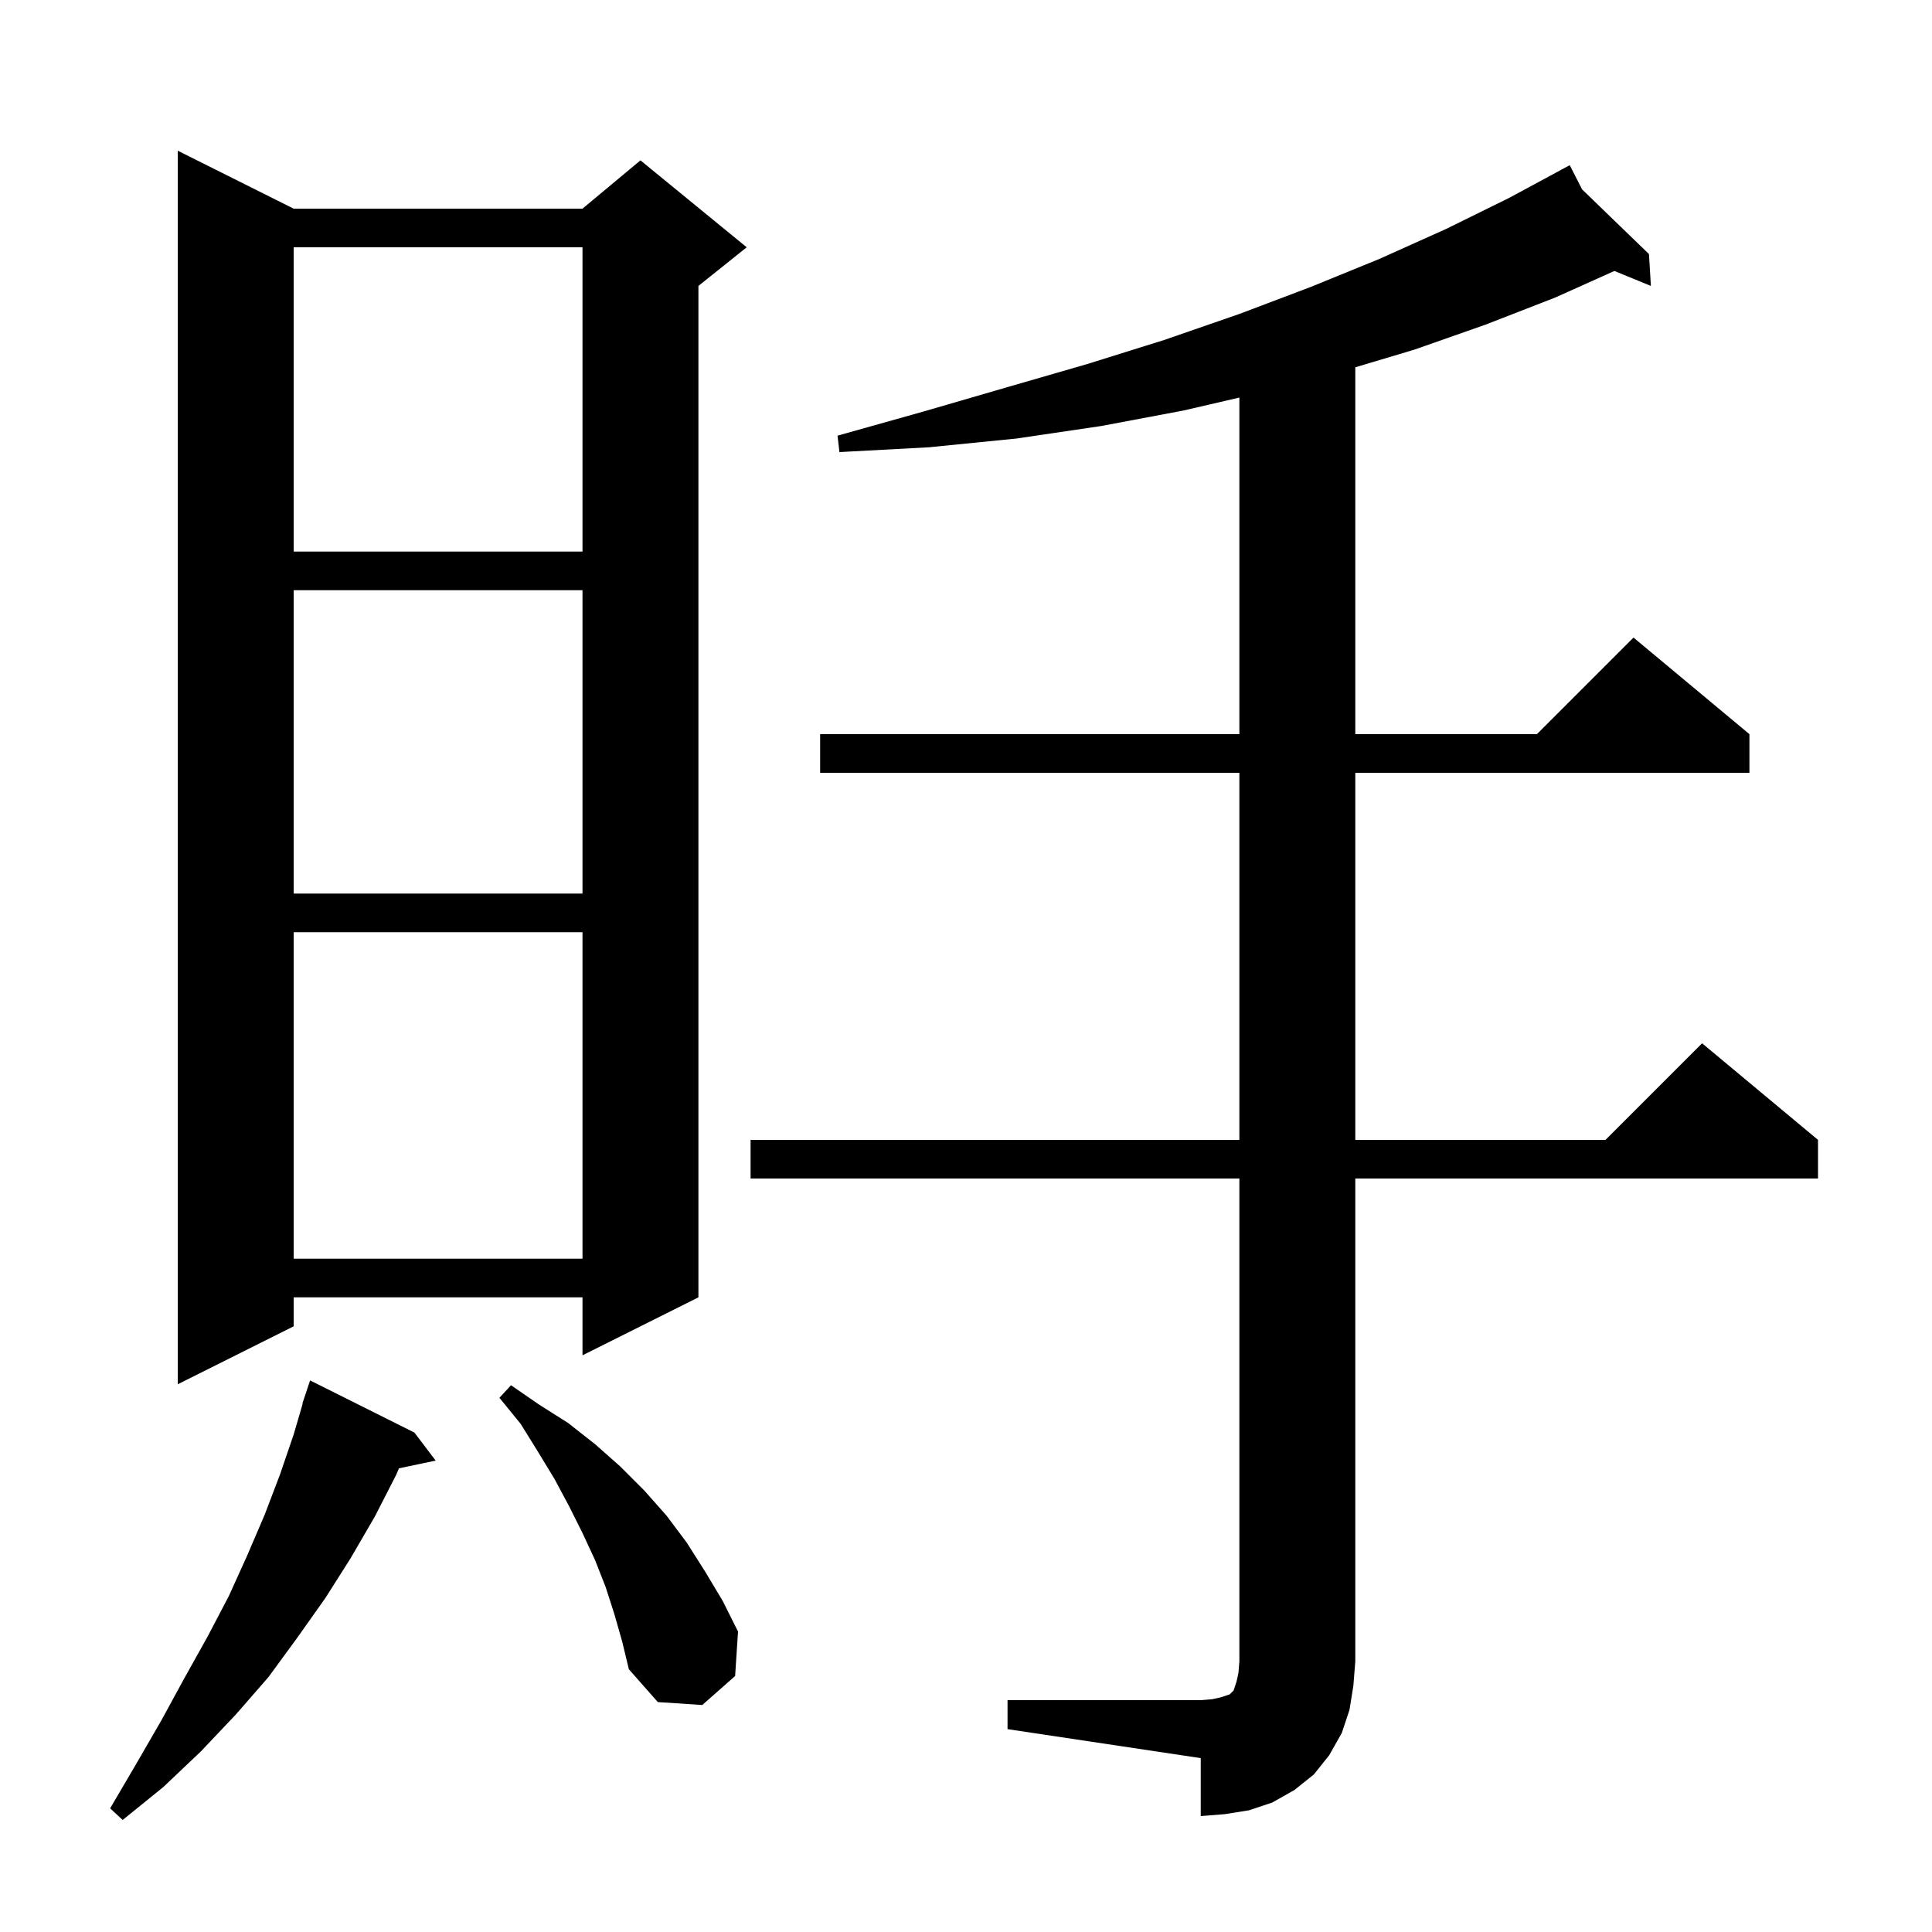 <svg xmlns="http://www.w3.org/2000/svg" xmlns:xlink="http://www.w3.org/1999/xlink" version="1.1" baseProfile="full" viewBox="0 0 200 200" width="200" height="200"><g fill="currentColor"><path d="M 42.9 148.3 L 45.1 151.2 L 41.302 151.999 L 41.0 152.7 L 38.8 157.0 L 36.3 161.3 L 33.7 165.4 L 30.8 169.5 L 27.8 173.6 L 24.4 177.5 L 20.8 181.3 L 16.9 185.0 L 12.7 188.4 L 11.4 187.2 L 14.1 182.6 L 16.7 178.1 L 19.1 173.7 L 21.5 169.4 L 23.7 165.2 L 25.6 161.0 L 27.4 156.8 L 29.0 152.6 L 30.4 148.5 L 31.334 145.309 L 31.3 145.3 L 32.1 142.9 Z M 104.3 176.0 L 124.3 176.0 L 125.5 175.9 L 126.4 175.7 L 127.3 175.4 L 127.7 175.0 L 128.0 174.1 L 128.2 173.2 L 128.3 172.0 L 128.3 122.0 L 77.7 122.0 L 77.7 118.0 L 128.3 118.0 L 128.3 80.0 L 84.9 80.0 L 84.9 76.0 L 128.3 76.0 L 128.3 41.156 L 122.5 42.5 L 114.0 44.1 L 105.2 45.4 L 96.2 46.3 L 86.9 46.8 L 86.7 45.1 L 95.6 42.6 L 104.2 40.1 L 112.5 37.7 L 120.5 35.2 L 128.3 32.5 L 135.7 29.7 L 142.8 26.8 L 149.7 23.7 L 156.2 20.5 L 161.64 17.564 L 161.6 17.5 L 161.657 17.555 L 162.5 17.1 L 163.776 19.604 L 170.7 26.3 L 170.9 29.6 L 167.12 28.051 L 161.0 30.8 L 153.8 33.6 L 146.4 36.2 L 140.3 38.022 L 140.3 76.0 L 159.1 76.0 L 169.1 66.0 L 181.1 76.0 L 181.1 80.0 L 140.3 80.0 L 140.3 118.0 L 166.2 118.0 L 176.2 108.0 L 188.2 118.0 L 188.2 122.0 L 140.3 122.0 L 140.3 172.0 L 140.1 174.5 L 139.7 177.0 L 138.9 179.4 L 137.6 181.7 L 136.0 183.7 L 134.0 185.3 L 131.7 186.6 L 129.3 187.4 L 126.8 187.8 L 124.3 188.0 L 124.3 182.0 L 104.3 179.0 Z M 63.6 167.1 L 62.7 164.3 L 61.6 161.5 L 60.3 158.7 L 58.9 155.9 L 57.4 153.1 L 55.7 150.3 L 53.9 147.4 L 51.7 144.7 L 52.9 143.4 L 55.8 145.4 L 58.8 147.3 L 61.6 149.5 L 64.2 151.8 L 66.7 154.3 L 69.0 156.9 L 71.1 159.7 L 73.0 162.7 L 74.8 165.7 L 76.4 168.9 L 76.1 173.5 L 72.7 176.5 L 68.1 176.2 L 65.1 172.8 L 64.4 169.9 Z M 30.4 21.6 L 60.3 21.6 L 66.3 16.6 L 77.3 25.6 L 72.3 29.6 L 72.3 134.3 L 60.3 140.3 L 60.3 134.3 L 30.4 134.3 L 30.4 137.3 L 18.4 143.3 L 18.4 15.6 Z M 30.4 96.5 L 30.4 130.3 L 60.3 130.3 L 60.3 96.5 Z M 30.4 61.1 L 30.4 92.5 L 60.3 92.5 L 60.3 61.1 Z M 30.4 25.6 L 30.4 57.1 L 60.3 57.1 L 60.3 25.6 Z "/></g></svg>